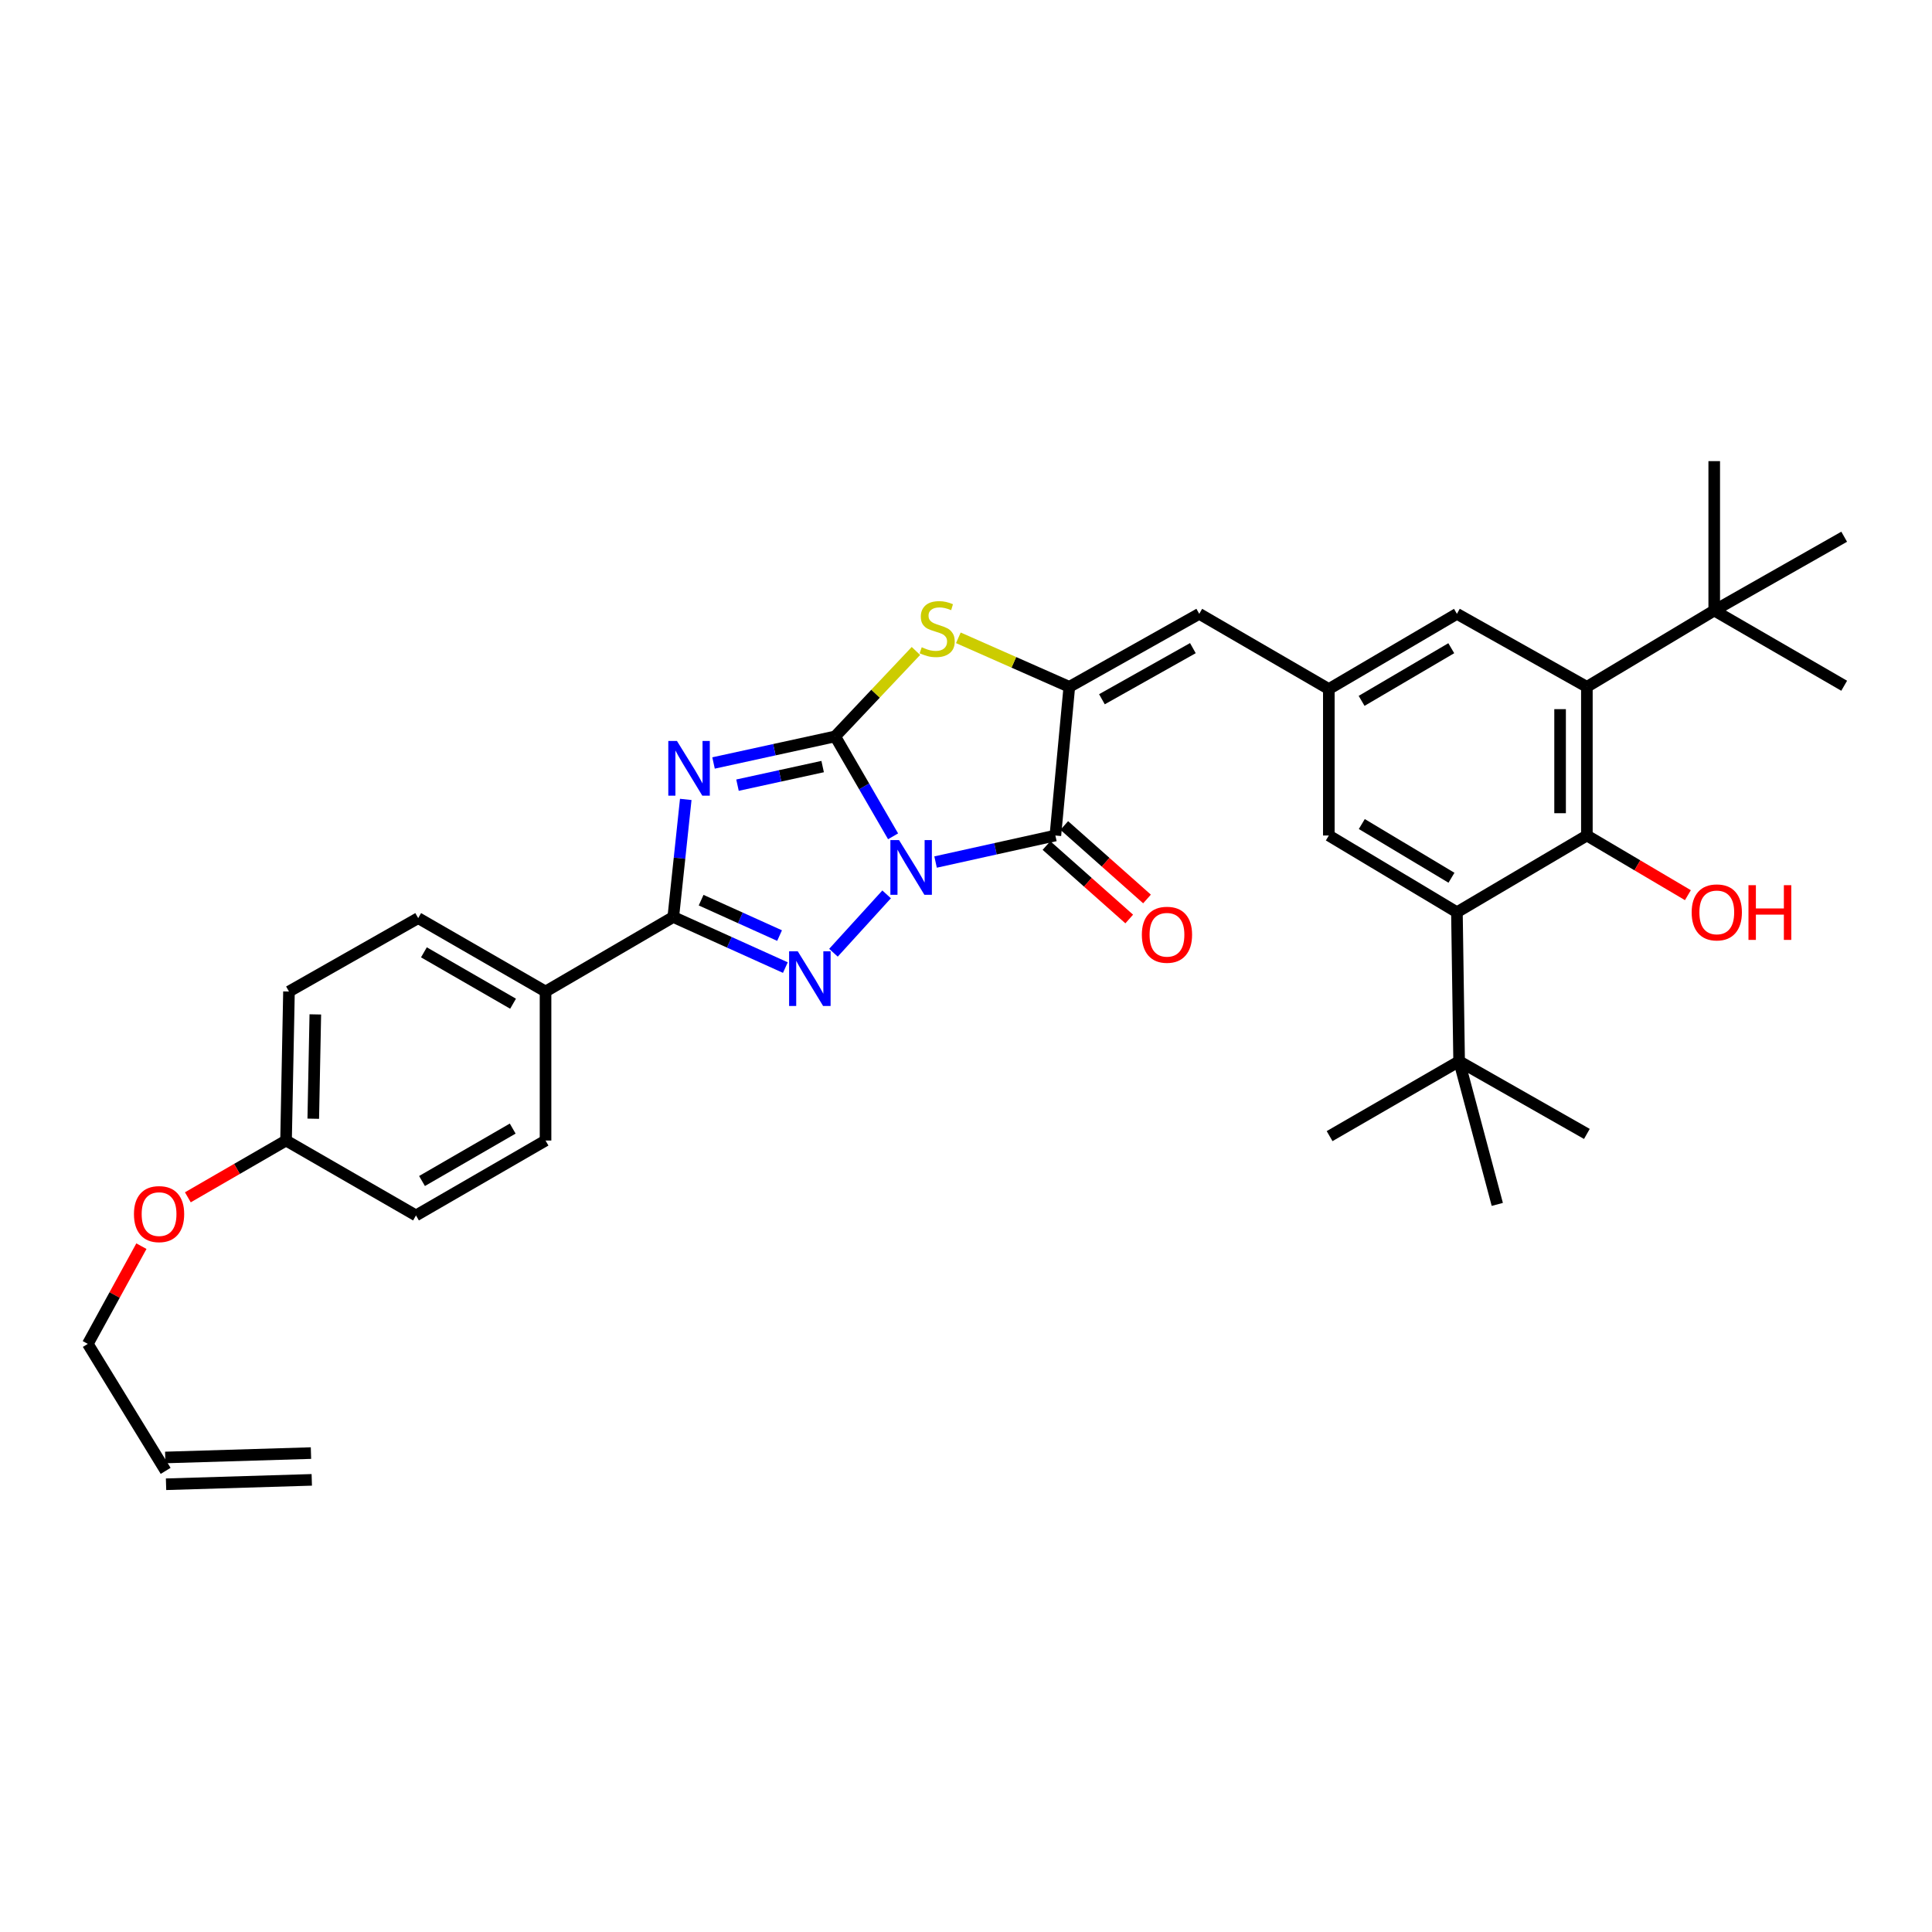 <?xml version='1.0' encoding='iso-8859-1'?>
<svg version='1.1' baseProfile='full'
              xmlns='http://www.w3.org/2000/svg'
                      xmlns:rdkit='http://www.rdkit.org/xml'
                      xmlns:xlink='http://www.w3.org/1999/xlink'
                  xml:space='preserve'
width='1000px' height='1000px' viewBox='0 0 1000 1000'>
<!-- END OF HEADER -->
<rect style='opacity:1.0;fill:#FFFFFF;stroke:none' width='1000' height='1000' x='0' y='0'> </rect>
<path class='bond-0' d='M 462.258,432.875 L 447.274,407.022' style='fill:none;fill-rule:evenodd;stroke:#0000FF;stroke-width:6px;stroke-linecap:butt;stroke-linejoin:miter;stroke-opacity:1' />
<path class='bond-0' d='M 447.274,407.022 L 432.289,381.168' style='fill:none;fill-rule:evenodd;stroke:#000000;stroke-width:6px;stroke-linecap:butt;stroke-linejoin:miter;stroke-opacity:1' />
<path class='bond-2' d='M 458.915,462.923 L 431.395,493.136' style='fill:none;fill-rule:evenodd;stroke:#0000FF;stroke-width:6px;stroke-linecap:butt;stroke-linejoin:miter;stroke-opacity:1' />
<path class='bond-3' d='M 484.253,446.193 L 515.257,439.326' style='fill:none;fill-rule:evenodd;stroke:#0000FF;stroke-width:6px;stroke-linecap:butt;stroke-linejoin:miter;stroke-opacity:1' />
<path class='bond-3' d='M 515.257,439.326 L 546.26,432.458' style='fill:none;fill-rule:evenodd;stroke:#000000;stroke-width:6px;stroke-linecap:butt;stroke-linejoin:miter;stroke-opacity:1' />
<path class='bond-1' d='M 432.289,381.168 L 400.808,388.042' style='fill:none;fill-rule:evenodd;stroke:#000000;stroke-width:6px;stroke-linecap:butt;stroke-linejoin:miter;stroke-opacity:1' />
<path class='bond-1' d='M 400.808,388.042 L 369.327,394.915' style='fill:none;fill-rule:evenodd;stroke:#0000FF;stroke-width:6px;stroke-linecap:butt;stroke-linejoin:miter;stroke-opacity:1' />
<path class='bond-1' d='M 425.802,396.775 L 403.765,401.587' style='fill:none;fill-rule:evenodd;stroke:#000000;stroke-width:6px;stroke-linecap:butt;stroke-linejoin:miter;stroke-opacity:1' />
<path class='bond-1' d='M 403.765,401.587 L 381.729,406.398' style='fill:none;fill-rule:evenodd;stroke:#0000FF;stroke-width:6px;stroke-linecap:butt;stroke-linejoin:miter;stroke-opacity:1' />
<path class='bond-6' d='M 432.289,381.168 L 453.188,359.053' style='fill:none;fill-rule:evenodd;stroke:#000000;stroke-width:6px;stroke-linecap:butt;stroke-linejoin:miter;stroke-opacity:1' />
<path class='bond-6' d='M 453.188,359.053 L 474.086,336.938' style='fill:none;fill-rule:evenodd;stroke:#CCCC00;stroke-width:6px;stroke-linecap:butt;stroke-linejoin:miter;stroke-opacity:1' />
<path class='bond-34' d='M 354.946,413.777 L 351.72,444.203' style='fill:none;fill-rule:evenodd;stroke:#0000FF;stroke-width:6px;stroke-linecap:butt;stroke-linejoin:miter;stroke-opacity:1' />
<path class='bond-34' d='M 351.72,444.203 L 348.495,474.629' style='fill:none;fill-rule:evenodd;stroke:#000000;stroke-width:6px;stroke-linecap:butt;stroke-linejoin:miter;stroke-opacity:1' />
<path class='bond-5' d='M 406.501,500.822 L 377.498,487.725' style='fill:none;fill-rule:evenodd;stroke:#0000FF;stroke-width:6px;stroke-linecap:butt;stroke-linejoin:miter;stroke-opacity:1' />
<path class='bond-5' d='M 377.498,487.725 L 348.495,474.629' style='fill:none;fill-rule:evenodd;stroke:#000000;stroke-width:6px;stroke-linecap:butt;stroke-linejoin:miter;stroke-opacity:1' />
<path class='bond-5' d='M 403.505,484.257 L 383.204,475.089' style='fill:none;fill-rule:evenodd;stroke:#0000FF;stroke-width:6px;stroke-linecap:butt;stroke-linejoin:miter;stroke-opacity:1' />
<path class='bond-5' d='M 383.204,475.089 L 362.902,465.922' style='fill:none;fill-rule:evenodd;stroke:#000000;stroke-width:6px;stroke-linecap:butt;stroke-linejoin:miter;stroke-opacity:1' />
<path class='bond-4' d='M 546.26,432.458 L 553.477,355.512' style='fill:none;fill-rule:evenodd;stroke:#000000;stroke-width:6px;stroke-linecap:butt;stroke-linejoin:miter;stroke-opacity:1' />
<path class='bond-17' d='M 541.657,437.642 L 563.072,456.657' style='fill:none;fill-rule:evenodd;stroke:#000000;stroke-width:6px;stroke-linecap:butt;stroke-linejoin:miter;stroke-opacity:1' />
<path class='bond-17' d='M 563.072,456.657 L 584.486,475.673' style='fill:none;fill-rule:evenodd;stroke:#FF0000;stroke-width:6px;stroke-linecap:butt;stroke-linejoin:miter;stroke-opacity:1' />
<path class='bond-17' d='M 550.863,427.275 L 572.277,446.29' style='fill:none;fill-rule:evenodd;stroke:#000000;stroke-width:6px;stroke-linecap:butt;stroke-linejoin:miter;stroke-opacity:1' />
<path class='bond-17' d='M 572.277,446.29 L 593.692,465.306' style='fill:none;fill-rule:evenodd;stroke:#FF0000;stroke-width:6px;stroke-linecap:butt;stroke-linejoin:miter;stroke-opacity:1' />
<path class='bond-10' d='M 553.477,355.512 L 620.726,317.717' style='fill:none;fill-rule:evenodd;stroke:#000000;stroke-width:6px;stroke-linecap:butt;stroke-linejoin:miter;stroke-opacity:1' />
<path class='bond-10' d='M 570.357,361.929 L 617.432,335.472' style='fill:none;fill-rule:evenodd;stroke:#000000;stroke-width:6px;stroke-linecap:butt;stroke-linejoin:miter;stroke-opacity:1' />
<path class='bond-35' d='M 553.477,355.512 L 524.757,342.823' style='fill:none;fill-rule:evenodd;stroke:#000000;stroke-width:6px;stroke-linecap:butt;stroke-linejoin:miter;stroke-opacity:1' />
<path class='bond-35' d='M 524.757,342.823 L 496.037,330.133' style='fill:none;fill-rule:evenodd;stroke:#CCCC00;stroke-width:6px;stroke-linecap:butt;stroke-linejoin:miter;stroke-opacity:1' />
<path class='bond-12' d='M 348.495,474.629 L 282.371,513.21' style='fill:none;fill-rule:evenodd;stroke:#000000;stroke-width:6px;stroke-linecap:butt;stroke-linejoin:miter;stroke-opacity:1' />
<path class='bond-7' d='M 821.364,432.458 L 821.364,355.512' style='fill:none;fill-rule:evenodd;stroke:#000000;stroke-width:6px;stroke-linecap:butt;stroke-linejoin:miter;stroke-opacity:1' />
<path class='bond-7' d='M 807.5,420.916 L 807.5,367.054' style='fill:none;fill-rule:evenodd;stroke:#000000;stroke-width:6px;stroke-linecap:butt;stroke-linejoin:miter;stroke-opacity:1' />
<path class='bond-21' d='M 821.364,432.458 L 847.509,447.899' style='fill:none;fill-rule:evenodd;stroke:#000000;stroke-width:6px;stroke-linecap:butt;stroke-linejoin:miter;stroke-opacity:1' />
<path class='bond-21' d='M 847.509,447.899 L 873.653,463.341' style='fill:none;fill-rule:evenodd;stroke:#FF0000;stroke-width:6px;stroke-linecap:butt;stroke-linejoin:miter;stroke-opacity:1' />
<path class='bond-37' d='M 821.364,432.458 L 754.1,472.171' style='fill:none;fill-rule:evenodd;stroke:#000000;stroke-width:6px;stroke-linecap:butt;stroke-linejoin:miter;stroke-opacity:1' />
<path class='bond-8' d='M 754.1,472.171 L 687.798,432.458' style='fill:none;fill-rule:evenodd;stroke:#000000;stroke-width:6px;stroke-linecap:butt;stroke-linejoin:miter;stroke-opacity:1' />
<path class='bond-8' d='M 751.279,454.321 L 704.868,426.521' style='fill:none;fill-rule:evenodd;stroke:#000000;stroke-width:6px;stroke-linecap:butt;stroke-linejoin:miter;stroke-opacity:1' />
<path class='bond-14' d='M 754.1,472.171 L 755.24,549.303' style='fill:none;fill-rule:evenodd;stroke:#000000;stroke-width:6px;stroke-linecap:butt;stroke-linejoin:miter;stroke-opacity:1' />
<path class='bond-9' d='M 821.364,355.512 L 754.1,317.717' style='fill:none;fill-rule:evenodd;stroke:#000000;stroke-width:6px;stroke-linecap:butt;stroke-linejoin:miter;stroke-opacity:1' />
<path class='bond-13' d='M 821.364,355.512 L 887.281,316.007' style='fill:none;fill-rule:evenodd;stroke:#000000;stroke-width:6px;stroke-linecap:butt;stroke-linejoin:miter;stroke-opacity:1' />
<path class='bond-11' d='M 620.726,317.717 L 687.798,356.652' style='fill:none;fill-rule:evenodd;stroke:#000000;stroke-width:6px;stroke-linecap:butt;stroke-linejoin:miter;stroke-opacity:1' />
<path class='bond-15' d='M 687.798,356.652 L 687.798,432.458' style='fill:none;fill-rule:evenodd;stroke:#000000;stroke-width:6px;stroke-linecap:butt;stroke-linejoin:miter;stroke-opacity:1' />
<path class='bond-16' d='M 687.798,356.652 L 754.1,317.717' style='fill:none;fill-rule:evenodd;stroke:#000000;stroke-width:6px;stroke-linecap:butt;stroke-linejoin:miter;stroke-opacity:1' />
<path class='bond-16' d='M 704.764,362.767 L 751.175,335.512' style='fill:none;fill-rule:evenodd;stroke:#000000;stroke-width:6px;stroke-linecap:butt;stroke-linejoin:miter;stroke-opacity:1' />
<path class='bond-18' d='M 282.371,513.21 L 216.454,475.214' style='fill:none;fill-rule:evenodd;stroke:#000000;stroke-width:6px;stroke-linecap:butt;stroke-linejoin:miter;stroke-opacity:1' />
<path class='bond-18' d='M 265.559,519.522 L 219.418,492.925' style='fill:none;fill-rule:evenodd;stroke:#000000;stroke-width:6px;stroke-linecap:butt;stroke-linejoin:miter;stroke-opacity:1' />
<path class='bond-19' d='M 282.371,513.21 L 282.371,590.341' style='fill:none;fill-rule:evenodd;stroke:#000000;stroke-width:6px;stroke-linecap:butt;stroke-linejoin:miter;stroke-opacity:1' />
<path class='bond-27' d='M 887.281,316.007 L 887.281,238.683' style='fill:none;fill-rule:evenodd;stroke:#000000;stroke-width:6px;stroke-linecap:butt;stroke-linejoin:miter;stroke-opacity:1' />
<path class='bond-28' d='M 887.281,316.007 L 954.545,277.811' style='fill:none;fill-rule:evenodd;stroke:#000000;stroke-width:6px;stroke-linecap:butt;stroke-linejoin:miter;stroke-opacity:1' />
<path class='bond-32' d='M 887.281,316.007 L 954.545,354.942' style='fill:none;fill-rule:evenodd;stroke:#000000;stroke-width:6px;stroke-linecap:butt;stroke-linejoin:miter;stroke-opacity:1' />
<path class='bond-29' d='M 755.24,549.303 L 688.199,588.053' style='fill:none;fill-rule:evenodd;stroke:#000000;stroke-width:6px;stroke-linecap:butt;stroke-linejoin:miter;stroke-opacity:1' />
<path class='bond-30' d='M 755.24,549.303 L 821.364,586.921' style='fill:none;fill-rule:evenodd;stroke:#000000;stroke-width:6px;stroke-linecap:butt;stroke-linejoin:miter;stroke-opacity:1' />
<path class='bond-31' d='M 755.24,549.303 L 774.996,623.391' style='fill:none;fill-rule:evenodd;stroke:#000000;stroke-width:6px;stroke-linecap:butt;stroke-linejoin:miter;stroke-opacity:1' />
<path class='bond-25' d='M 216.454,475.214 L 149.575,513.21' style='fill:none;fill-rule:evenodd;stroke:#000000;stroke-width:6px;stroke-linecap:butt;stroke-linejoin:miter;stroke-opacity:1' />
<path class='bond-24' d='M 282.371,590.341 L 215.314,629.106' style='fill:none;fill-rule:evenodd;stroke:#000000;stroke-width:6px;stroke-linecap:butt;stroke-linejoin:miter;stroke-opacity:1' />
<path class='bond-24' d='M 265.373,584.153 L 218.434,611.289' style='fill:none;fill-rule:evenodd;stroke:#000000;stroke-width:6px;stroke-linecap:butt;stroke-linejoin:miter;stroke-opacity:1' />
<path class='bond-20' d='M 85.738,761.317 L 45.455,695.593' style='fill:none;fill-rule:evenodd;stroke:#000000;stroke-width:6px;stroke-linecap:butt;stroke-linejoin:miter;stroke-opacity:1' />
<path class='bond-22' d='M 85.947,768.246 L 161.375,765.974' style='fill:none;fill-rule:evenodd;stroke:#000000;stroke-width:6px;stroke-linecap:butt;stroke-linejoin:miter;stroke-opacity:1' />
<path class='bond-22' d='M 85.529,754.388 L 160.958,752.116' style='fill:none;fill-rule:evenodd;stroke:#000000;stroke-width:6px;stroke-linecap:butt;stroke-linejoin:miter;stroke-opacity:1' />
<path class='bond-23' d='M 148.057,590.341 L 215.314,629.106' style='fill:none;fill-rule:evenodd;stroke:#000000;stroke-width:6px;stroke-linecap:butt;stroke-linejoin:miter;stroke-opacity:1' />
<path class='bond-26' d='M 148.057,590.341 L 122.644,605.032' style='fill:none;fill-rule:evenodd;stroke:#000000;stroke-width:6px;stroke-linecap:butt;stroke-linejoin:miter;stroke-opacity:1' />
<path class='bond-26' d='M 122.644,605.032 L 97.231,619.724' style='fill:none;fill-rule:evenodd;stroke:#FF0000;stroke-width:6px;stroke-linecap:butt;stroke-linejoin:miter;stroke-opacity:1' />
<path class='bond-36' d='M 148.057,590.341 L 149.575,513.21' style='fill:none;fill-rule:evenodd;stroke:#000000;stroke-width:6px;stroke-linecap:butt;stroke-linejoin:miter;stroke-opacity:1' />
<path class='bond-36' d='M 162.146,579.044 L 163.209,525.052' style='fill:none;fill-rule:evenodd;stroke:#000000;stroke-width:6px;stroke-linecap:butt;stroke-linejoin:miter;stroke-opacity:1' />
<path class='bond-33' d='M 73.189,645.014 L 59.322,670.303' style='fill:none;fill-rule:evenodd;stroke:#FF0000;stroke-width:6px;stroke-linecap:butt;stroke-linejoin:miter;stroke-opacity:1' />
<path class='bond-33' d='M 59.322,670.303 L 45.455,695.593' style='fill:none;fill-rule:evenodd;stroke:#000000;stroke-width:6px;stroke-linecap:butt;stroke-linejoin:miter;stroke-opacity:1' />
<path  class='atom-0' d='M 465.341 434.835
L 474.621 449.835
Q 475.541 451.315, 477.021 453.995
Q 478.501 456.675, 478.581 456.835
L 478.581 434.835
L 482.341 434.835
L 482.341 463.155
L 478.461 463.155
L 468.501 446.755
Q 467.341 444.835, 466.101 442.635
Q 464.901 440.435, 464.541 439.755
L 464.541 463.155
L 460.861 463.155
L 460.861 434.835
L 465.341 434.835
' fill='#0000FF'/>
<path  class='atom-2' d='M 350.392 383.522
L 359.672 398.522
Q 360.592 400.002, 362.072 402.682
Q 363.552 405.362, 363.632 405.522
L 363.632 383.522
L 367.392 383.522
L 367.392 411.842
L 363.512 411.842
L 353.552 395.442
Q 352.392 393.522, 351.152 391.322
Q 349.952 389.122, 349.592 388.442
L 349.592 411.842
L 345.912 411.842
L 345.912 383.522
L 350.392 383.522
' fill='#0000FF'/>
<path  class='atom-3' d='M 412.919 492.387
L 422.199 507.387
Q 423.119 508.867, 424.599 511.547
Q 426.079 514.227, 426.159 514.387
L 426.159 492.387
L 429.919 492.387
L 429.919 520.707
L 426.039 520.707
L 416.079 504.307
Q 414.919 502.387, 413.679 500.187
Q 412.479 497.987, 412.119 497.307
L 412.119 520.707
L 408.439 520.707
L 408.439 492.387
L 412.919 492.387
' fill='#0000FF'/>
<path  class='atom-7' d='M 477.088 335.016
Q 477.408 335.136, 478.728 335.696
Q 480.048 336.256, 481.488 336.616
Q 482.968 336.936, 484.408 336.936
Q 487.088 336.936, 488.648 335.656
Q 490.208 334.336, 490.208 332.056
Q 490.208 330.496, 489.408 329.536
Q 488.648 328.576, 487.448 328.056
Q 486.248 327.536, 484.248 326.936
Q 481.728 326.176, 480.208 325.456
Q 478.728 324.736, 477.648 323.216
Q 476.608 321.696, 476.608 319.136
Q 476.608 315.576, 479.008 313.376
Q 481.448 311.176, 486.248 311.176
Q 489.528 311.176, 493.248 312.736
L 492.328 315.816
Q 488.928 314.416, 486.368 314.416
Q 483.608 314.416, 482.088 315.576
Q 480.568 316.696, 480.608 318.656
Q 480.608 320.176, 481.368 321.096
Q 482.168 322.016, 483.288 322.536
Q 484.448 323.056, 486.368 323.656
Q 488.928 324.456, 490.448 325.256
Q 491.968 326.056, 493.048 327.696
Q 494.168 329.296, 494.168 332.056
Q 494.168 335.976, 491.528 338.096
Q 488.928 340.176, 484.568 340.176
Q 482.048 340.176, 480.128 339.616
Q 478.248 339.096, 476.008 338.176
L 477.088 335.016
' fill='#CCCC00'/>
<path  class='atom-18' d='M 591.02 483.828
Q 591.02 477.028, 594.38 473.228
Q 597.74 469.428, 604.02 469.428
Q 610.3 469.428, 613.66 473.228
Q 617.02 477.028, 617.02 483.828
Q 617.02 490.708, 613.62 494.628
Q 610.22 498.508, 604.02 498.508
Q 597.78 498.508, 594.38 494.628
Q 591.02 490.748, 591.02 483.828
M 604.02 495.308
Q 608.34 495.308, 610.66 492.428
Q 613.02 489.508, 613.02 483.828
Q 613.02 478.268, 610.66 475.468
Q 608.34 472.628, 604.02 472.628
Q 599.7 472.628, 597.34 475.428
Q 595.02 478.228, 595.02 483.828
Q 595.02 489.548, 597.34 492.428
Q 599.7 495.308, 604.02 495.308
' fill='#FF0000'/>
<path  class='atom-22' d='M 875.606 472.251
Q 875.606 465.451, 878.966 461.651
Q 882.326 457.851, 888.606 457.851
Q 894.886 457.851, 898.246 461.651
Q 901.606 465.451, 901.606 472.251
Q 901.606 479.131, 898.206 483.051
Q 894.806 486.931, 888.606 486.931
Q 882.366 486.931, 878.966 483.051
Q 875.606 479.171, 875.606 472.251
M 888.606 483.731
Q 892.926 483.731, 895.246 480.851
Q 897.606 477.931, 897.606 472.251
Q 897.606 466.691, 895.246 463.891
Q 892.926 461.051, 888.606 461.051
Q 884.286 461.051, 881.926 463.851
Q 879.606 466.651, 879.606 472.251
Q 879.606 477.971, 881.926 480.851
Q 884.286 483.731, 888.606 483.731
' fill='#FF0000'/>
<path  class='atom-22' d='M 905.006 458.171
L 908.846 458.171
L 908.846 470.211
L 923.326 470.211
L 923.326 458.171
L 927.166 458.171
L 927.166 486.491
L 923.326 486.491
L 923.326 473.411
L 908.846 473.411
L 908.846 486.491
L 905.006 486.491
L 905.006 458.171
' fill='#FF0000'/>
<path  class='atom-27' d='M 69.333 628.416
Q 69.333 621.616, 72.693 617.816
Q 76.053 614.016, 82.333 614.016
Q 88.613 614.016, 91.973 617.816
Q 95.333 621.616, 95.333 628.416
Q 95.333 635.296, 91.933 639.216
Q 88.533 643.096, 82.333 643.096
Q 76.093 643.096, 72.693 639.216
Q 69.333 635.336, 69.333 628.416
M 82.333 639.896
Q 86.653 639.896, 88.973 637.016
Q 91.333 634.096, 91.333 628.416
Q 91.333 622.856, 88.973 620.056
Q 86.653 617.216, 82.333 617.216
Q 78.013 617.216, 75.653 620.016
Q 73.333 622.816, 73.333 628.416
Q 73.333 634.136, 75.653 637.016
Q 78.013 639.896, 82.333 639.896
' fill='#FF0000'/>
</svg>
